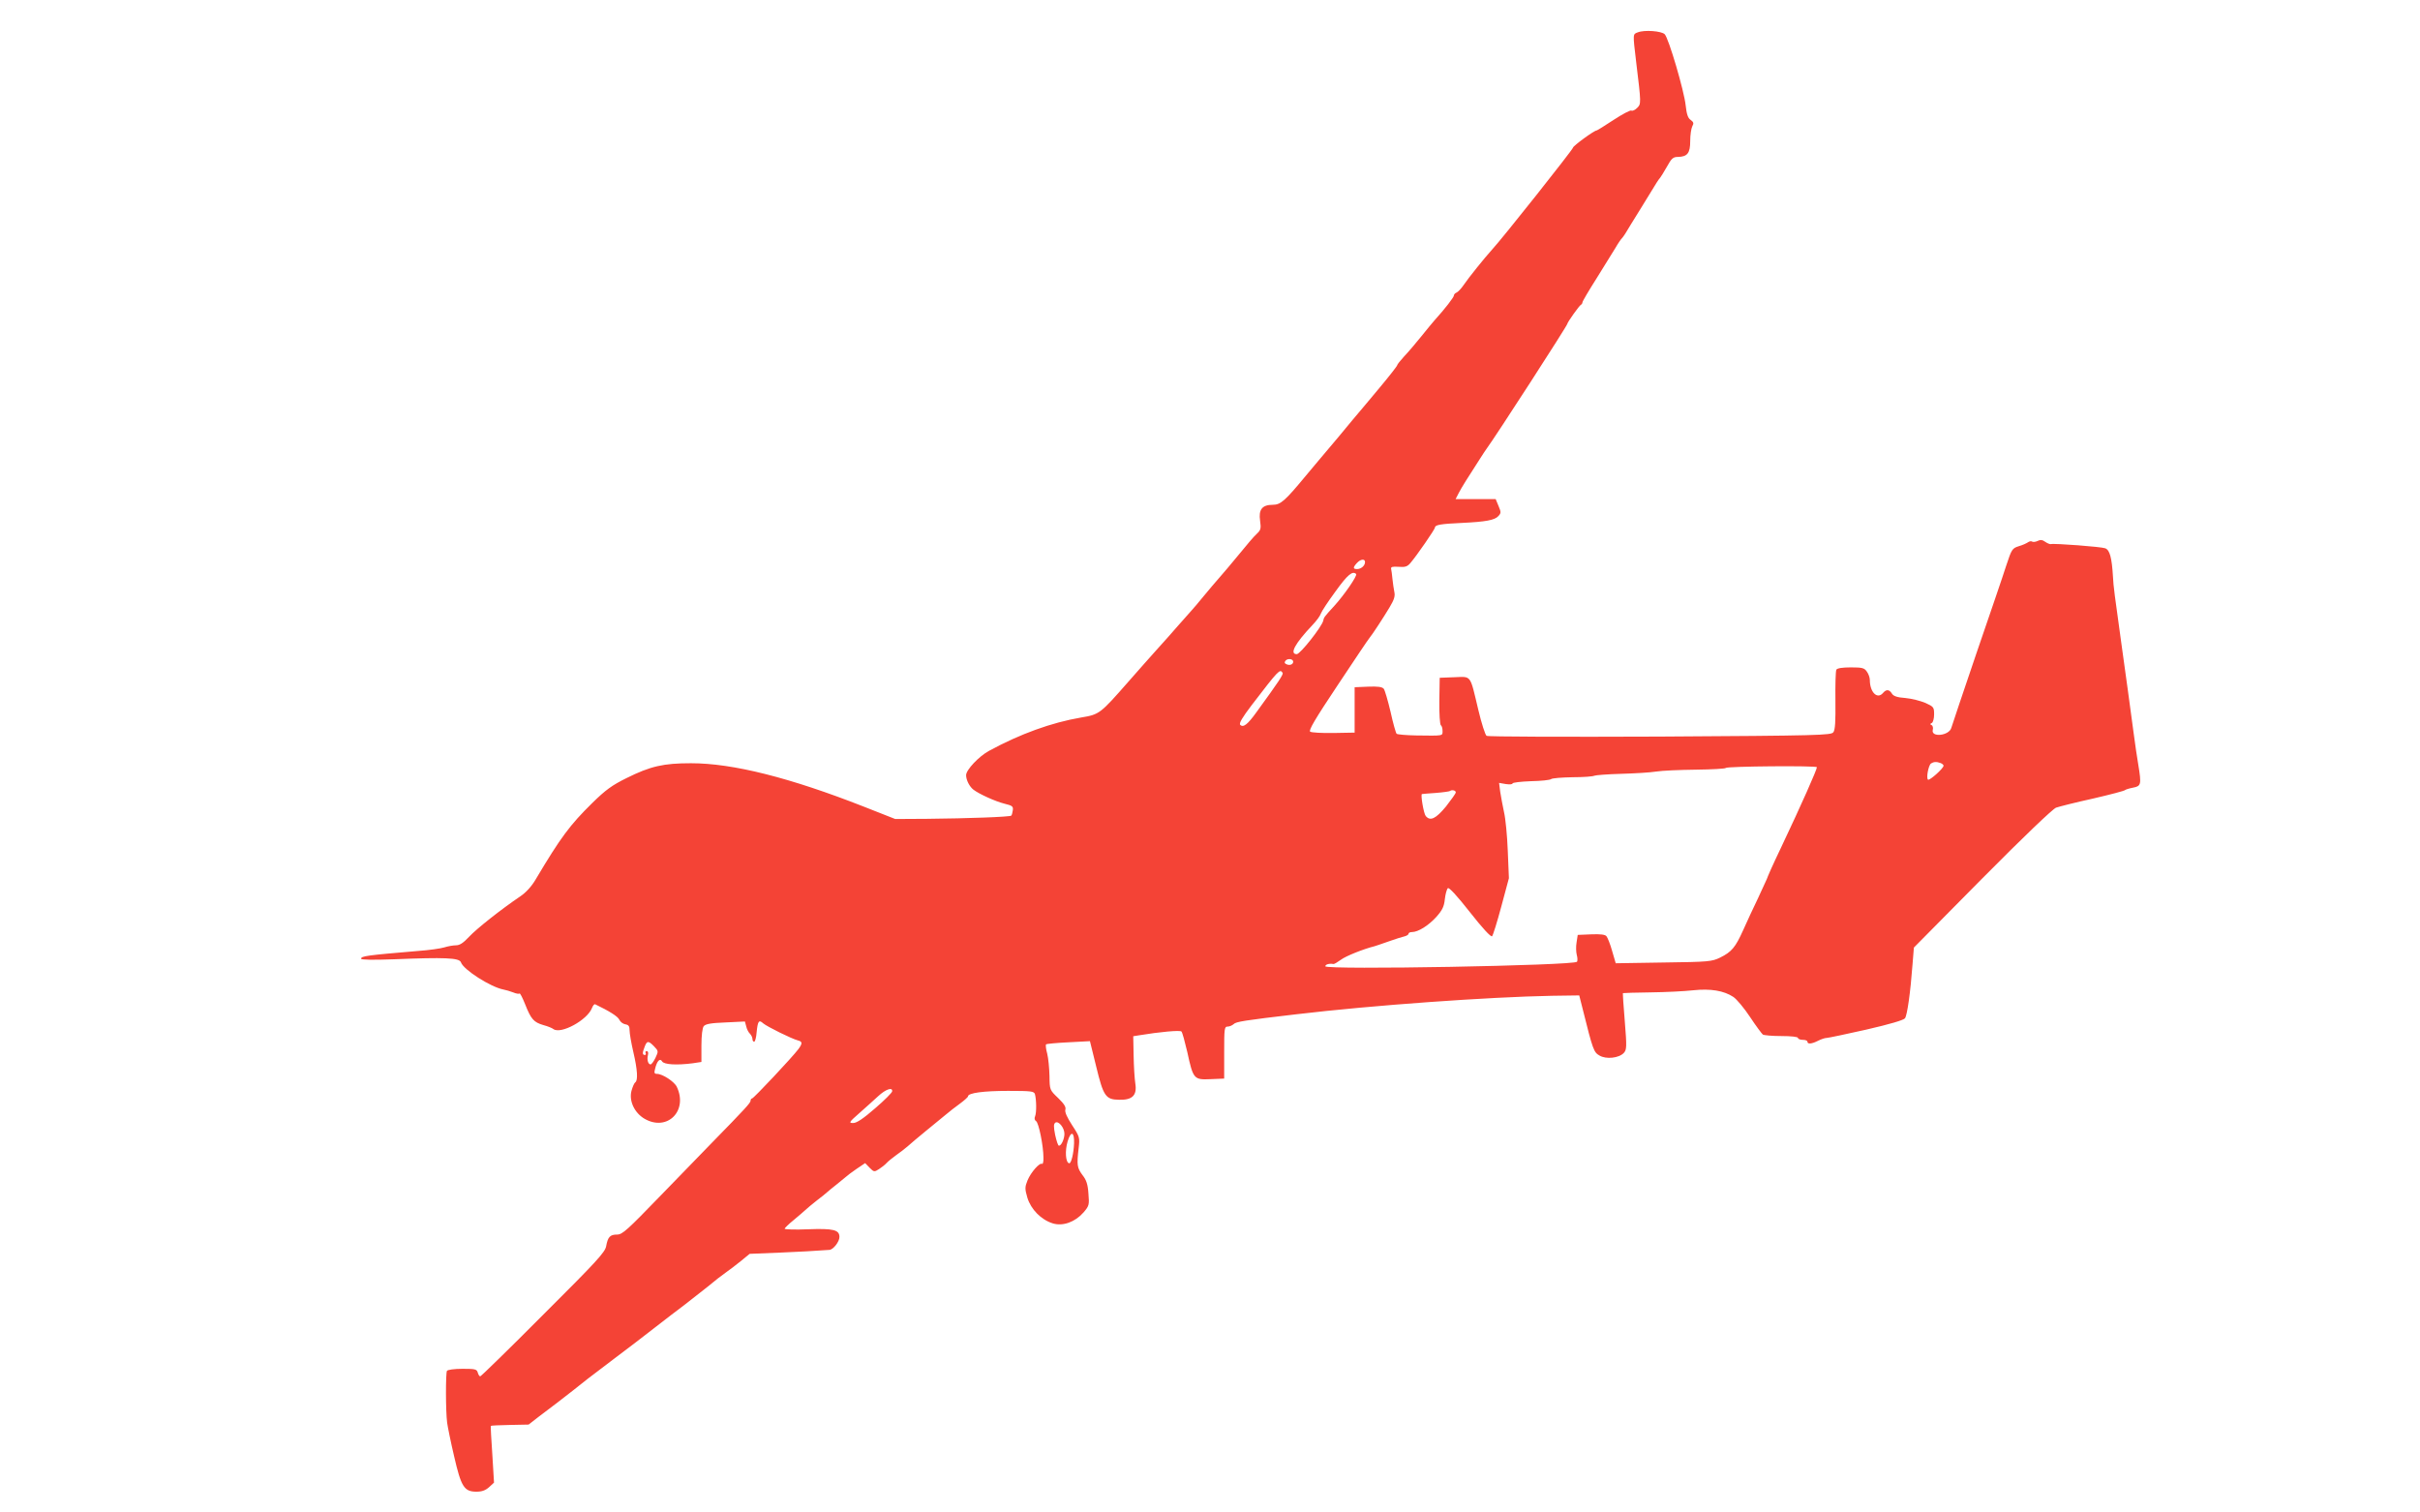<?xml version="1.0" standalone="no"?>
<!DOCTYPE svg PUBLIC "-//W3C//DTD SVG 20010904//EN"
 "http://www.w3.org/TR/2001/REC-SVG-20010904/DTD/svg10.dtd">
<svg version="1.0" xmlns="http://www.w3.org/2000/svg"
 width="1280pt" height="800pt" viewBox="0 0 1280 800"
 preserveAspectRatio="xMidYMid meet">
<g transform="translate(0,800) scale(0.1,-0.1)"
fill="#f44336" stroke="none">
<path d="M8663 7829 c-27 -10 -27 -5 -9 -156 27 -222 27 -222 5 -244 -11 -11
-24 -17 -30 -14 -5 4 -48 -19 -94 -49 -47 -31 -87 -56 -90 -56 -13 0 -125 -82
-125 -91 0 -9 -374 -481 -428 -539 -39 -43 -126 -151 -150 -187 -13 -19 -29
-36 -37 -40 -8 -3 -15 -10 -15 -16 0 -9 -46 -69 -103 -132 -10 -11 -41 -49
-70 -85 -29 -36 -69 -83 -90 -105 -20 -22 -37 -43 -37 -47 0 -4 -42 -58 -94
-120 -52 -62 -115 -138 -141 -168 -40 -49 -106 -128 -180 -215 -14 -16 -44
-52 -67 -80 -111 -134 -134 -155 -176 -155 -56 0 -76 -25 -67 -85 6 -41 3 -49
-17 -68 -22 -21 -40 -43 -121 -141 -18 -22 -50 -60 -72 -85 -22 -25 -63 -73
-90 -106 -27 -33 -54 -65 -60 -71 -5 -6 -37 -42 -70 -79 -33 -38 -87 -99 -120
-135 -33 -37 -99 -111 -147 -166 -149 -170 -153 -173 -249 -189 -158 -27 -323
-87 -487 -176 -54 -29 -122 -101 -122 -129 0 -26 18 -61 39 -77 30 -23 116
-62 164 -74 41 -10 47 -14 44 -35 -2 -13 -5 -25 -8 -28 -6 -7 -233 -15 -444
-17 l-170 -1 -165 65 c-392 154 -694 230 -915 230 -145 0 -214 -15 -342 -79
-75 -37 -110 -62 -181 -132 -118 -116 -167 -182 -299 -404 -21 -36 -51 -69
-81 -89 -102 -69 -232 -172 -271 -214 -30 -32 -49 -45 -69 -45 -15 0 -43 -5
-62 -11 -19 -6 -82 -15 -140 -19 -272 -23 -300 -27 -300 -41 0 -6 62 -7 173
-3 269 11 347 8 355 -16 13 -39 157 -131 225 -144 12 -2 35 -9 51 -15 16 -7
31 -9 34 -6 3 3 16 -23 30 -58 31 -78 45 -94 96 -109 23 -6 47 -16 53 -21 39
-29 179 47 204 111 5 13 12 22 17 20 75 -36 120 -64 128 -82 5 -11 19 -22 32
-24 17 -3 22 -10 22 -32 0 -16 9 -68 20 -115 22 -94 25 -150 10 -160 -5 -3
-14 -23 -20 -45 -14 -53 16 -117 70 -148 119 -68 230 42 170 169 -13 28 -76
69 -105 69 -14 0 -16 5 -10 27 10 42 26 58 37 39 10 -17 77 -21 162 -10 l46 7
0 86 c0 55 5 93 12 103 10 12 38 17 116 20 l102 5 7 -26 c3 -14 12 -32 20 -39
7 -7 13 -20 13 -28 0 -8 4 -14 9 -14 5 0 11 23 13 50 6 60 12 68 35 47 20 -17
149 -81 183 -90 25 -6 25 -16 3 -46 -33 -44 -237 -261 -245 -261 -4 0 -8 -5
-8 -12 0 -11 -27 -41 -210 -228 -36 -37 -155 -160 -265 -273 -177 -183 -203
-207 -231 -207 -37 0 -49 -12 -58 -62 -6 -32 -51 -81 -333 -362 -179 -180
-329 -326 -333 -326 -4 0 -10 9 -13 20 -5 18 -14 20 -80 20 -45 0 -79 -5 -83
-11 -7 -13 -7 -213 1 -274 3 -22 19 -102 37 -178 37 -161 53 -187 118 -187 29
0 48 7 67 24 l26 24 -9 149 c-6 81 -9 149 -8 151 1 2 46 4 101 5 l99 2 54 42
c30 23 75 57 99 75 24 18 62 48 85 66 64 51 63 51 206 159 74 56 176 133 225
172 50 39 119 92 154 118 35 27 91 71 125 98 33 28 77 62 96 75 19 13 55 41
80 61 l45 37 170 7 c94 4 186 9 205 11 19 1 40 3 47 3 20 1 53 43 53 68 0 38
-31 46 -166 41 -68 -3 -124 -1 -124 3 0 3 21 24 47 45 26 22 55 46 63 54 8 8
36 31 60 50 25 19 50 39 56 45 6 5 28 24 49 40 21 17 43 35 49 40 6 6 31 25
56 42 l46 31 23 -24 c23 -23 25 -24 50 -8 14 9 33 24 41 33 8 9 31 27 50 41
19 13 46 34 60 46 14 13 57 49 96 81 39 32 86 71 105 86 19 16 53 43 77 60 23
17 42 34 42 38 0 18 82 29 212 29 122 0 137 -2 142 -17 8 -30 9 -97 1 -117 -5
-11 -3 -21 5 -26 14 -8 39 -131 39 -193 1 -21 -3 -36 -7 -33 -13 8 -59 -44
-77 -87 -14 -35 -15 -44 -1 -92 19 -62 73 -117 135 -136 53 -16 117 7 162 58
30 35 31 40 26 100 -3 48 -11 72 -31 97 -29 39 -31 54 -21 141 7 58 6 62 -34
123 -27 42 -40 70 -36 83 4 13 -6 30 -38 61 -45 43 -45 43 -46 117 -1 41 -6
94 -12 118 -7 24 -9 46 -6 49 3 3 56 8 119 11 l113 6 33 -134 c38 -157 50
-175 121 -176 70 -2 96 23 86 86 -4 25 -8 92 -9 148 l-2 102 31 5 c109 18 217
28 224 20 5 -5 18 -54 31 -109 31 -143 35 -147 123 -143 l72 3 0 138 c0 126 1
137 18 137 10 0 24 6 32 13 12 13 57 20 330 52 403 48 1024 92 1354 98 l144 2
19 -75 c53 -213 58 -226 88 -243 35 -21 103 -14 129 14 15 17 16 31 5 166 -7
81 -11 149 -10 150 1 1 67 3 146 4 80 1 181 6 225 11 93 10 163 -2 213 -35 18
-12 58 -60 89 -107 31 -47 62 -88 67 -92 6 -4 50 -8 99 -8 51 0 87 -4 87 -10
0 -5 11 -10 25 -10 14 0 25 -4 25 -10 0 -14 23 -12 56 5 16 8 36 15 45 15 9 0
103 20 210 44 126 29 197 50 205 60 12 17 29 138 40 287 l7 87 361 365 c220
222 373 368 391 375 17 6 104 28 195 48 91 21 167 41 170 45 3 3 22 9 43 13
42 8 44 17 27 121 -6 33 -17 110 -25 170 -14 109 -45 330 -65 475 -34 244 -42
301 -44 350 -6 101 -17 141 -41 150 -20 8 -270 27 -288 22 -4 -1 -18 4 -29 12
-15 11 -26 12 -40 5 -10 -5 -23 -7 -29 -4 -5 4 -15 2 -22 -3 -7 -5 -28 -15
-49 -21 -35 -11 -38 -16 -67 -104 -16 -51 -87 -258 -157 -462 -69 -203 -129
-381 -133 -395 -12 -42 -109 -52 -98 -10 3 10 0 22 -7 25 -8 3 -8 7 2 11 6 3
12 23 12 45 0 38 -2 41 -46 61 -26 11 -73 23 -106 26 -43 3 -63 10 -71 23 -14
23 -30 24 -47 4 -30 -36 -70 3 -70 69 0 12 -7 32 -16 44 -13 19 -24 22 -84 22
-44 0 -72 -4 -77 -12 -4 -7 -6 -81 -5 -164 1 -108 -1 -155 -11 -167 -11 -16
-74 -18 -917 -23 -498 -2 -911 -1 -917 4 -7 4 -27 66 -44 138 -45 189 -35 175
-126 172 l-78 -3 -2 -122 c-1 -68 3 -125 8 -129 5 -3 9 -16 9 -30 0 -27 7 -26
-140 -24 -52 1 -99 5 -103 9 -4 4 -19 56 -32 116 -14 59 -30 114 -36 122 -9
10 -31 13 -83 11 l-71 -3 0 -120 0 -120 -111 -2 c-61 -1 -117 2 -124 7 -10 6
26 67 146 247 87 131 162 243 167 248 16 19 76 111 107 163 24 40 30 59 25 81
-3 16 -8 47 -10 69 -2 21 -5 45 -7 53 -2 11 7 13 39 11 35 -3 47 1 63 20 35
41 130 179 130 188 0 14 32 19 140 24 129 6 176 15 195 36 15 16 15 21 1 54
l-15 36 -106 0 -106 0 17 33 c15 29 45 77 113 182 14 22 29 45 33 50 48 65
428 653 428 662 0 8 64 98 72 101 4 2 8 8 8 13 0 5 33 61 73 124 39 63 85 137
101 163 15 26 31 49 35 52 3 3 11 14 18 25 6 11 44 72 83 135 39 63 76 124 83
135 7 11 15 22 18 25 3 3 19 29 35 57 25 45 33 53 59 53 50 1 65 20 65 84 0
32 5 66 11 78 9 16 7 22 -9 34 -14 9 -21 30 -26 76 -8 77 -90 356 -111 377
-17 17 -107 24 -142 10z m-1443 -2802 c0 -19 -21 -37 -42 -37 -22 0 -23 8 -1
32 19 21 43 24 43 5z m-47 -63 c8 -8 -63 -111 -115 -168 -55 -60 -56 -62 -59
-79 -8 -33 -122 -177 -140 -177 -40 0 -10 56 83 154 21 22 41 49 44 60 4 12
39 65 78 118 64 89 90 110 109 92z m-333 -464 c0 -14 -17 -21 -34 -14 -12 5
-14 10 -6 20 12 13 40 9 40 -6z m-56 -59 c5 -8 -19 -44 -139 -209 -46 -64 -69
-82 -85 -66 -8 8 11 39 61 105 142 185 149 193 163 170z m3480 -477 c9 -3 16
-10 16 -14 0 -14 -73 -79 -82 -74 -11 7 2 77 16 86 14 9 29 10 50 2z m-654
-22 c0 -13 -80 -194 -190 -426 -46 -96 -70 -151 -75 -166 -1 -3 -22 -48 -46
-100 -25 -52 -61 -129 -79 -170 -41 -91 -61 -115 -122 -145 -43 -21 -61 -23
-299 -26 l-253 -4 -19 65 c-10 36 -24 71 -30 78 -7 9 -32 12 -81 10 l-71 -3
-6 -39 c-4 -22 -3 -52 1 -67 4 -14 5 -31 1 -36 -12 -20 -1331 -44 -1331 -24 0
10 21 16 43 12 4 -1 22 10 40 23 25 19 120 57 177 71 7 2 28 9 85 29 28 10 60
20 73 23 12 3 22 9 22 14 0 5 8 9 18 9 33 0 87 34 129 80 32 36 41 55 45 93 3
27 10 53 16 59 6 6 47 -38 117 -127 65 -83 111 -133 117 -127 5 5 27 76 49
158 l40 149 -6 145 c-3 80 -12 172 -20 205 -7 33 -16 81 -20 107 l-6 47 35 -6
c20 -3 36 -2 36 3 0 5 44 10 97 12 53 1 101 6 107 11 6 5 57 9 114 10 57 0
108 4 115 8 6 3 69 8 141 10 72 2 156 7 186 12 30 5 125 9 210 10 85 1 156 5
158 9 3 9 482 13 482 4z m-1910 -133 c0 -6 -24 -39 -52 -75 -54 -65 -83 -79
-107 -50 -11 13 -28 115 -20 116 2 1 36 3 74 6 39 3 72 8 74 10 9 8 31 4 31
-7z m-4240 -1344 c23 -24 23 -26 7 -60 -9 -19 -21 -35 -26 -35 -13 0 -20 25
-14 49 3 13 1 21 -6 21 -7 0 -9 -4 -6 -10 3 -5 1 -10 -4 -10 -14 0 -14 11 -1
44 12 32 20 32 50 1z m1259 -237 c0 -7 -41 -48 -90 -90 -63 -55 -98 -78 -116
-78 -25 0 -23 4 33 53 32 28 77 69 99 89 40 37 76 49 74 26z m911 -225 c0 -27
-16 -63 -29 -63 -5 0 -13 26 -20 57 -9 45 -8 58 1 65 17 11 48 -27 48 -59z
m51 -50 c-2 -54 -15 -108 -26 -106 -19 4 -23 66 -8 116 17 57 36 52 34 -10z"/>
</g>
</svg>
